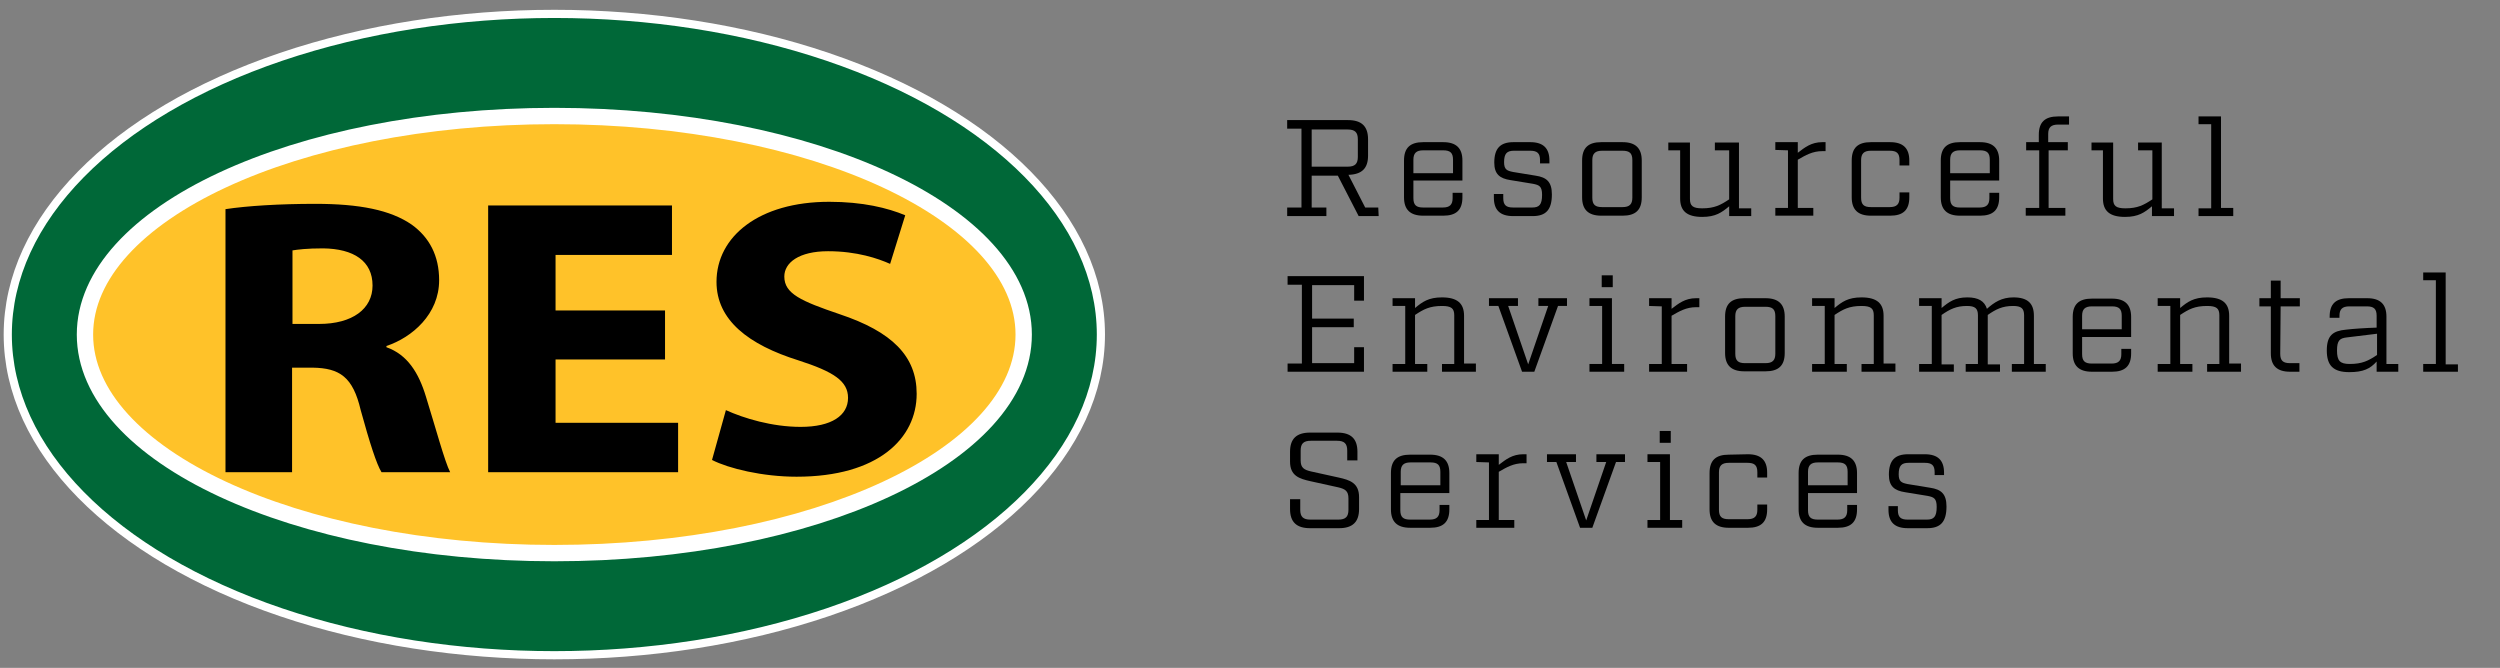 <?xml version="1.0" encoding="utf-8"?>
<!-- Generator: Adobe Illustrator 25.1.0, SVG Export Plug-In . SVG Version: 6.00 Build 0)  -->
<svg version="1.1" id="Layer_1" xmlns="http://www.w3.org/2000/svg" xmlns:xlink="http://www.w3.org/1999/xlink" x="0px" y="0px"
	 viewBox="0 0 612 163.5" style="enable-background:new 0 0 612 163.5;" xml:space="preserve">
<rect x="0" y="0" width="612" height="163.5" fill="#808080" stroke="none"/>
<style type="text/css">
	.st0{fill:#006838;stroke:#FFFFFF;stroke-width:2;}
	.st1{fill:#FFC229;stroke:#FFFFFF;stroke-width:4;}
</style>
<g>
	<path d="M337.5,52.9h-4.9l-5.1-9.9h-6.4v7.8h3.6v2.1h-9.6v-2.1h3.5V31.5h-3.5v-2.1H330c3.3,0,4.9,1.5,4.9,4.7v4
		c0,3.1-1.5,4.6-4.8,4.7l4.1,8h3.2L337.5,52.9L337.5,52.9z M329.9,40.8c1.8,0,2.5-0.7,2.5-2.4v-4.3c0-1.7-0.7-2.4-2.5-2.4h-8.8v9.1
		H329.9L329.9,40.8z"/>
	<path d="M346,48.5c0,1.7,0.7,2.3,2.4,2.3h4.8c1.7,0,2.4-0.7,2.4-2.3v-1.3h2.4v1.1c0,3.1-1.5,4.5-4.7,4.5h-4.9
		c-3.2,0-4.7-1.5-4.7-4.5v-9c0-3.1,1.5-4.5,4.7-4.5h4.9c3.2,0,4.7,1.5,4.7,4.5v4.9h-12L346,48.5L346,48.5z M348.4,36.8
		c-1.7,0-2.4,0.7-2.4,2.3v3.3h9.7v-3.3c0-1.7-0.7-2.3-2.4-2.3H348.4z"/>
	<path d="M377,39.2c0-1.7-0.7-2.3-2.4-2.3h-4c-1.7,0-2.4,0.7-2.4,2.8c0,1.8,0.7,2.1,2.2,2.4l5.5,0.9c2.7,0.4,4,1.5,4,4.6
		c0,3.8-1.5,5.3-4.7,5.3h-4.8c-3.2,0-4.7-1.5-4.7-4.5v-0.9h2.3v1c0,1.7,0.7,2.3,2.4,2.3h4.7c1.7,0,2.4-0.7,2.4-3.1
		c0-2.1-0.7-2.4-2.2-2.7l-5.5-0.9c-2.7-0.4-4-1.5-4-4.3c0-3.5,1.5-5,4.7-5h4.1c3.2,0,4.7,1.5,4.7,4.5V40H377V39.2z"/>
	<path d="M397.2,34.8c3.2,0,4.7,1.5,4.7,4.5v9c0,3.1-1.5,4.5-4.7,4.5H392c-3.2,0-4.7-1.5-4.7-4.5v-9c0-3.1,1.5-4.5,4.7-4.5H397.2z
		 M399.6,39.2c0-1.7-0.7-2.3-2.4-2.3h-5c-1.7,0-2.4,0.7-2.4,2.3v9.2c0,1.7,0.7,2.3,2.4,2.3h5c1.7,0,2.4-0.7,2.4-2.3V39.2z"/>
	<path d="M428.7,52.9h-5.4v-2.4c-1.8,1.5-3.3,2.6-6.6,2.6c-3.8,0-5.4-1.5-5.4-4.5V36.8h-2.9v-1.9h5.3v13.8c0,1.7,0.7,2.3,3,2.3
		c3,0,4.5-0.8,6.6-2.2v-12h-3.5v-1.9h5.9V51h3V52.9L428.7,52.9z"/>
	<path d="M446.9,37h-0.8c-2.4,0-4.1,1-6,2.1v11.8h3.8v1.9h-9.3v-1.9h3.1V36.8l-3.1-0.1v-1.9h5.5v2.6c1.7-1.3,3.3-2.6,6-2.6h0.8V37z"
		/>
	<path d="M462.7,34.8c3.2,0,4.7,1.5,4.7,4.5v1.2H465v-1.3c0-1.7-0.7-2.3-2.4-2.3H458c-1.7,0-2.4,0.7-2.4,2.3v9.2
		c0,1.7,0.7,2.3,2.4,2.3h4.6c1.7,0,2.4-0.7,2.4-2.3v-1.3h2.4v1.2c0,3.1-1.5,4.5-4.7,4.5H458c-3.2,0-4.7-1.5-4.7-4.5v-9
		c0-3.1,1.5-4.5,4.7-4.5L462.7,34.8L462.7,34.8z"/>
	<path d="M477.4,48.5c0,1.7,0.7,2.3,2.4,2.3h4.8c1.7,0,2.4-0.7,2.4-2.3v-1.3h2.4v1.1c0,3.1-1.5,4.5-4.7,4.5h-4.9
		c-3.2,0-4.7-1.5-4.7-4.5v-9c0-3.1,1.5-4.5,4.7-4.5h4.9c3.2,0,4.7,1.5,4.7,4.5v4.9h-12L477.4,48.5L477.4,48.5z M479.8,36.8
		c-1.7,0-2.4,0.7-2.4,2.3v3.3h9.7v-3.3c0-1.7-0.7-2.3-2.4-2.3H479.8z"/>
	<path d="M503.8,30.5c-1.7,0-2.4,0.7-2.4,2.3v2h4.8v2h-4.7v14.1h4.1v1.9h-9.7v-1.9h3.3V36.8H496v-2h3.1V33c0-3.1,1.5-4.5,4.7-4.5
		h2.7v2H503.8z"/>
	<path d="M532.2,52.9h-5.4v-2.4c-1.8,1.5-3.3,2.6-6.6,2.6c-3.8,0-5.4-1.5-5.4-4.5V36.8H512v-1.9h5.3v13.8c0,1.7,0.7,2.3,3,2.3
		c3,0,4.5-0.8,6.6-2.2v-12h-3.5v-1.9h5.8V51h3L532.2,52.9L532.2,52.9z"/>
	<path d="M546.7,52.9h-8.5V51h3.1V30.4h-3.1v-1.9h5.5v22.4h3V52.9z"/>
	<path d="M331.5,69.8h-10.3V78h10.2v2.1h-10.2v8.8h10.3V85h2.4v6h-18.7v-2h3.5V69.7h-3.5v-2.1h18.7v6h-2.4V69.8z"/>
	<path d="M361.3,91H353v-1.9h3V77.2c0-1.7-0.7-2.3-3-2.3c-3,0-4.5,0.8-6.6,2.2v12h3V91h-8.5v-1.9h3.1V74.9h-3.1V73h5.5v2.4
		c1.8-1.5,3.3-2.6,6.6-2.6c3.8,0,5.4,1.5,5.4,4.5V89h2.9V91L361.3,91z"/>
	<path d="M381.4,74.9L375.6,91h-3l-5.8-16.1h-2.3V73h7.1v1.9h-2.4l4.9,14.3l4.9-14.3h-2.4V73h7v1.9H381.4z"/>
	<path d="M397.6,91h-8.5v-1.9h3.1V74.9h-3.1V73h5.5v16.1h3V91z M392.1,70.3v-2.9h2.7v2.9H392.1z"/>
	<path d="M416,75.2h-0.8c-2.4,0-4.1,1-6,2.1v11.8h3.8V91h-9.3v-1.9h3.1V75l-3.1-0.1V73h5.5v2.6c1.7-1.3,3.3-2.6,6-2.6h0.8V75.2z"/>
	<path d="M432.2,73c3.2,0,4.7,1.5,4.7,4.5v8.9c0,3.1-1.5,4.5-4.7,4.5H427c-3.2,0-4.7-1.5-4.7-4.5v-8.9c0-3.1,1.5-4.5,4.7-4.5H432.2z
		 M434.6,77.4c0-1.7-0.7-2.3-2.4-2.3h-5c-1.7,0-2.4,0.7-2.4,2.3v9.2c0,1.7,0.7,2.3,2.4,2.3h5c1.7,0,2.4-0.7,2.4-2.3V77.4z"/>
	<path d="M464,91h-8.3v-1.9h3V77.2c0-1.7-0.7-2.3-3-2.3c-3,0-4.5,0.8-6.6,2.2v12h3V91h-8.5v-1.9h3.1V74.9h-3.1V73h5.5v2.4
		c1.8-1.5,3.3-2.6,6.6-2.6c3.8,0,5.4,1.5,5.4,4.5V89h2.9V91L464,91z"/>
	<path d="M500.8,91h-8.3v-1.9h3V77.2c0-1.7-0.7-2.3-2.7-2.3c-2.6,0-4.2,0.8-6.2,2.2v0.3v11.8h3V91h-8.4v-1.9h3V77.2
		c0-1.7-0.7-2.3-2.7-2.3c-2.6,0-4.2,0.8-6.2,2.2v12.1h3V91h-8.5v-1.9h3.1V74.9h-3.1V73h5.5v2.4c1.8-1.5,3.3-2.6,6.3-2.6
		c2.7,0,4.2,0.9,4.8,2.8c1.8-1.6,3.6-2.8,6.5-2.8c3.5,0,5,1.5,5,4.5v11.8h2.9L500.8,91L500.8,91z"/>
	<path d="M509.7,86.7c0,1.7,0.7,2.3,2.4,2.3h4.8c1.7,0,2.4-0.7,2.4-2.3v-1.3h2.4v1.1c0,3.1-1.5,4.5-4.7,4.5h-4.9
		c-3.2,0-4.7-1.5-4.7-4.5v-8.9c0-3.1,1.5-4.5,4.7-4.5h4.9c3.2,0,4.7,1.5,4.7,4.5v4.9h-12L509.7,86.7L509.7,86.7z M512.1,75
		c-1.7,0-2.4,0.7-2.4,2.3v3.3h9.7v-3.3c0-1.7-0.7-2.3-2.4-2.3H512.1z"/>
	<path d="M548.6,91h-8.3v-1.9h3V77.2c0-1.7-0.7-2.3-3-2.3c-3,0-4.5,0.8-6.6,2.2v12h3V91h-8.5v-1.9h3.1V74.9h-3.1V73h5.5v2.4
		c1.8-1.5,3.3-2.6,6.6-2.6c3.8,0,5.4,1.5,5.4,4.5V89h2.9L548.6,91L548.6,91z"/>
	<path d="M558.2,86.6c0,1.7,0.7,2.3,2.4,2.3h2.3V91h-2.3c-3.2,0-4.7-1.5-4.7-4.5V75h-2.8v-2h2.8v-4.3h2.4V73h4.7v2h-4.7L558.2,86.6
		L558.2,86.6z"/>
	<path d="M587.1,91h-5.3v-2.5c-1.6,1.8-3.3,2.6-6.7,2.6c-3.9,0-5.5-1.6-5.5-5.3c0-3.7,1.5-4.8,4.7-5.1c1.7-0.2,4.4-0.4,7.5-0.5v-2.9
		c0-1.7-0.7-2.3-2.4-2.3h-4.3c-1.7,0-2.4,0.7-2.4,2.3v0.5h-2.4v-0.3c0-3.1,1.5-4.5,4.7-4.5h4.5c3.2,0,4.7,1.5,4.7,4.5v11.6h2.9V91
		L587.1,91z M574.5,82.6c-1.7,0.2-2.4,0.7-2.4,3.2s0.7,3.3,3.1,3.3c3.1,0,4.6-0.8,6.7-2.2v-5.2L574.5,82.6z"/>
	<path d="M601.7,91h-8.5v-1.9h3.1V68.6h-3.1v-1.9h5.5v22.5h3V91z"/>
	<path d="M329.8,110.3c0-1.7-0.7-2.4-2.5-2.4h-6.4c-1.8,0-2.5,0.7-2.5,2.4v2.4c0,1.8,0.8,2.3,2.5,2.7l6.8,1.5c2.7,0.6,5,1.3,5,4.8
		v2.9c0,3.2-1.6,4.7-4.9,4.7h-7.1c-3.3,0-4.9-1.5-4.9-4.7v-2.4h2.5v2.6c0,1.7,0.7,2.4,2.5,2.4h6.8c1.8,0,2.5-0.7,2.5-2.4V122
		c0-1.8-0.8-2.3-2.5-2.7l-6.8-1.5c-2.7-0.6-5-1.3-5-4.8v-2.4c0-3.2,1.6-4.7,4.9-4.7h6.7c3.3,0,4.9,1.5,4.9,4.7v2.1h-2.5V110.3z"/>
	<path d="M342.8,124.9c0,1.7,0.7,2.3,2.4,2.3h4.8c1.7,0,2.4-0.7,2.4-2.3v-1.3h2.4v1.1c0,3.1-1.5,4.5-4.7,4.5h-4.9
		c-3.2,0-4.7-1.5-4.7-4.5v-8.9c0-3.1,1.5-4.5,4.7-4.5h4.9c3.2,0,4.7,1.5,4.7,4.5v4.9h-12L342.8,124.9L342.8,124.9z M345.3,113.2
		c-1.7,0-2.4,0.7-2.4,2.3v3.3h9.7v-3.3c0-1.7-0.7-2.3-2.4-2.3H345.3z"/>
	<path d="M373.7,113.4h-0.8c-2.4,0-4.1,1-6,2.1v11.8h3.8v1.9h-9.3v-1.9h3.1v-14.1l-3.1-0.1v-1.9h5.5v2.6c1.7-1.3,3.3-2.6,6-2.6h0.8
		V113.4z"/>
	<path d="M395.6,113.1l-5.8,16.1h-3l-5.8-16.1h-2.3v-1.9h7.1v1.9h-2.4l4.9,14.3l4.9-14.3h-2.4v-1.9h7v1.9
		C397.9,113.1,395.6,113.1,395.6,113.1z"/>
	<path d="M411.8,129.2h-8.5v-1.9h3.1v-14.2h-3.1v-1.9h5.5v16.1h3V129.2z M406.3,108.4v-2.9h2.7v2.9H406.3z"/>
	<path d="M427.9,111.2c3.2,0,4.7,1.5,4.7,4.5v1.2h-2.4v-1.3c0-1.7-0.7-2.3-2.4-2.3h-4.6c-1.7,0-2.4,0.7-2.4,2.3v9.2
		c0,1.7,0.7,2.3,2.4,2.3h4.6c1.7,0,2.4-0.7,2.4-2.3v-1.3h2.4v1.2c0,3.1-1.5,4.5-4.7,4.5h-4.7c-3.2,0-4.7-1.5-4.7-4.5v-8.9
		c0-3.1,1.5-4.5,4.7-4.5L427.9,111.2L427.9,111.2z"/>
	<path d="M442.6,124.9c0,1.7,0.7,2.3,2.4,2.3h4.8c1.7,0,2.4-0.7,2.4-2.3v-1.3h2.4v1.1c0,3.1-1.5,4.5-4.7,4.5H445
		c-3.2,0-4.7-1.5-4.7-4.5v-8.9c0-3.1,1.5-4.5,4.7-4.5h4.9c3.2,0,4.7,1.5,4.7,4.5v4.9h-12L442.6,124.9L442.6,124.9z M445,113.2
		c-1.7,0-2.4,0.7-2.4,2.3v3.3h9.7v-3.3c0-1.7-0.7-2.3-2.4-2.3H445z"/>
	<path d="M473.6,115.6c0-1.7-0.7-2.3-2.4-2.3h-4c-1.7,0-2.4,0.7-2.4,2.8c0,1.8,0.7,2.1,2.2,2.4l5.5,0.9c2.7,0.4,4,1.5,4,4.6
		c0,3.8-1.5,5.3-4.7,5.3H467c-3.2,0-4.7-1.5-4.7-4.5v-0.9h2.3v1c0,1.7,0.7,2.3,2.4,2.3h4.7c1.7,0,2.4-0.7,2.4-3.1
		c0-2.1-0.7-2.4-2.2-2.7l-5.5-0.9c-2.7-0.4-4-1.5-4-4.3c0-3.5,1.5-5,4.7-5h4.1c3.2,0,4.7,1.5,4.7,4.5v0.6h-2.3L473.6,115.6
		L473.6,115.6z"/>
</g>
<ellipse class="st0" cx="135.7" cy="81.9" rx="133.8" ry="78.5"/>
<path class="st1" d="M250.6,81.9c0,29.6-51.4,53.5-114.9,53.5s-114.9-24-114.9-53.5s51.4-53.5,114.9-53.5S250.6,52.4,250.6,81.9z"/>
<path d="M55.2,51.2c5.3-0.8,13.2-1.3,22-1.3c10.8,0,18.4,1.5,23.6,5.1c4.3,3.1,6.7,7.6,6.7,13.6c0,8.3-6.6,14-12.9,16.1V85
	c5.1,1.8,7.9,6.2,9.7,12.2c2.3,7.4,4.6,15.9,5.9,18.4H93.4c-1.2-1.9-2.9-7.2-5.1-15.2c-1.9-8.1-5.1-10.3-11.8-10.4h-5v25.6H55.2
	V51.2z M71.6,79.3h6.5c8.2,0,13.1-3.7,13.1-9.4c0-6-4.6-9-12.1-9.1c-4,0-6.3,0.3-7.5,0.5C71.6,61.3,71.6,79.3,71.6,79.3z M162.8,88
	H136v15.5h30v12.1h-46.5V50.3h45v12.1H136V76h26.8V88L162.8,88z M177.7,100.4c4.4,2,11.3,4.1,18.3,4.1c7.6,0,11.6-2.8,11.6-7.1
	c0-4.1-3.5-6.4-12.2-9.2c-12.1-3.8-20-9.8-20-19.2c0-11.1,10.4-19.6,27.6-19.6c8.2,0,14.3,1.5,18.6,3.3l-3.7,11.9
	c-2.9-1.3-8.1-3.1-15.2-3.1S192,64.3,192,67.7c0,4.2,4.1,6,13.5,9.2c12.9,4.3,18.9,10.3,18.9,19.5c0,10.9-9.4,20.3-29.4,20.3
	c-8.3,0-16.6-2-20.7-4.1L177.7,100.4z"/>
</svg>
